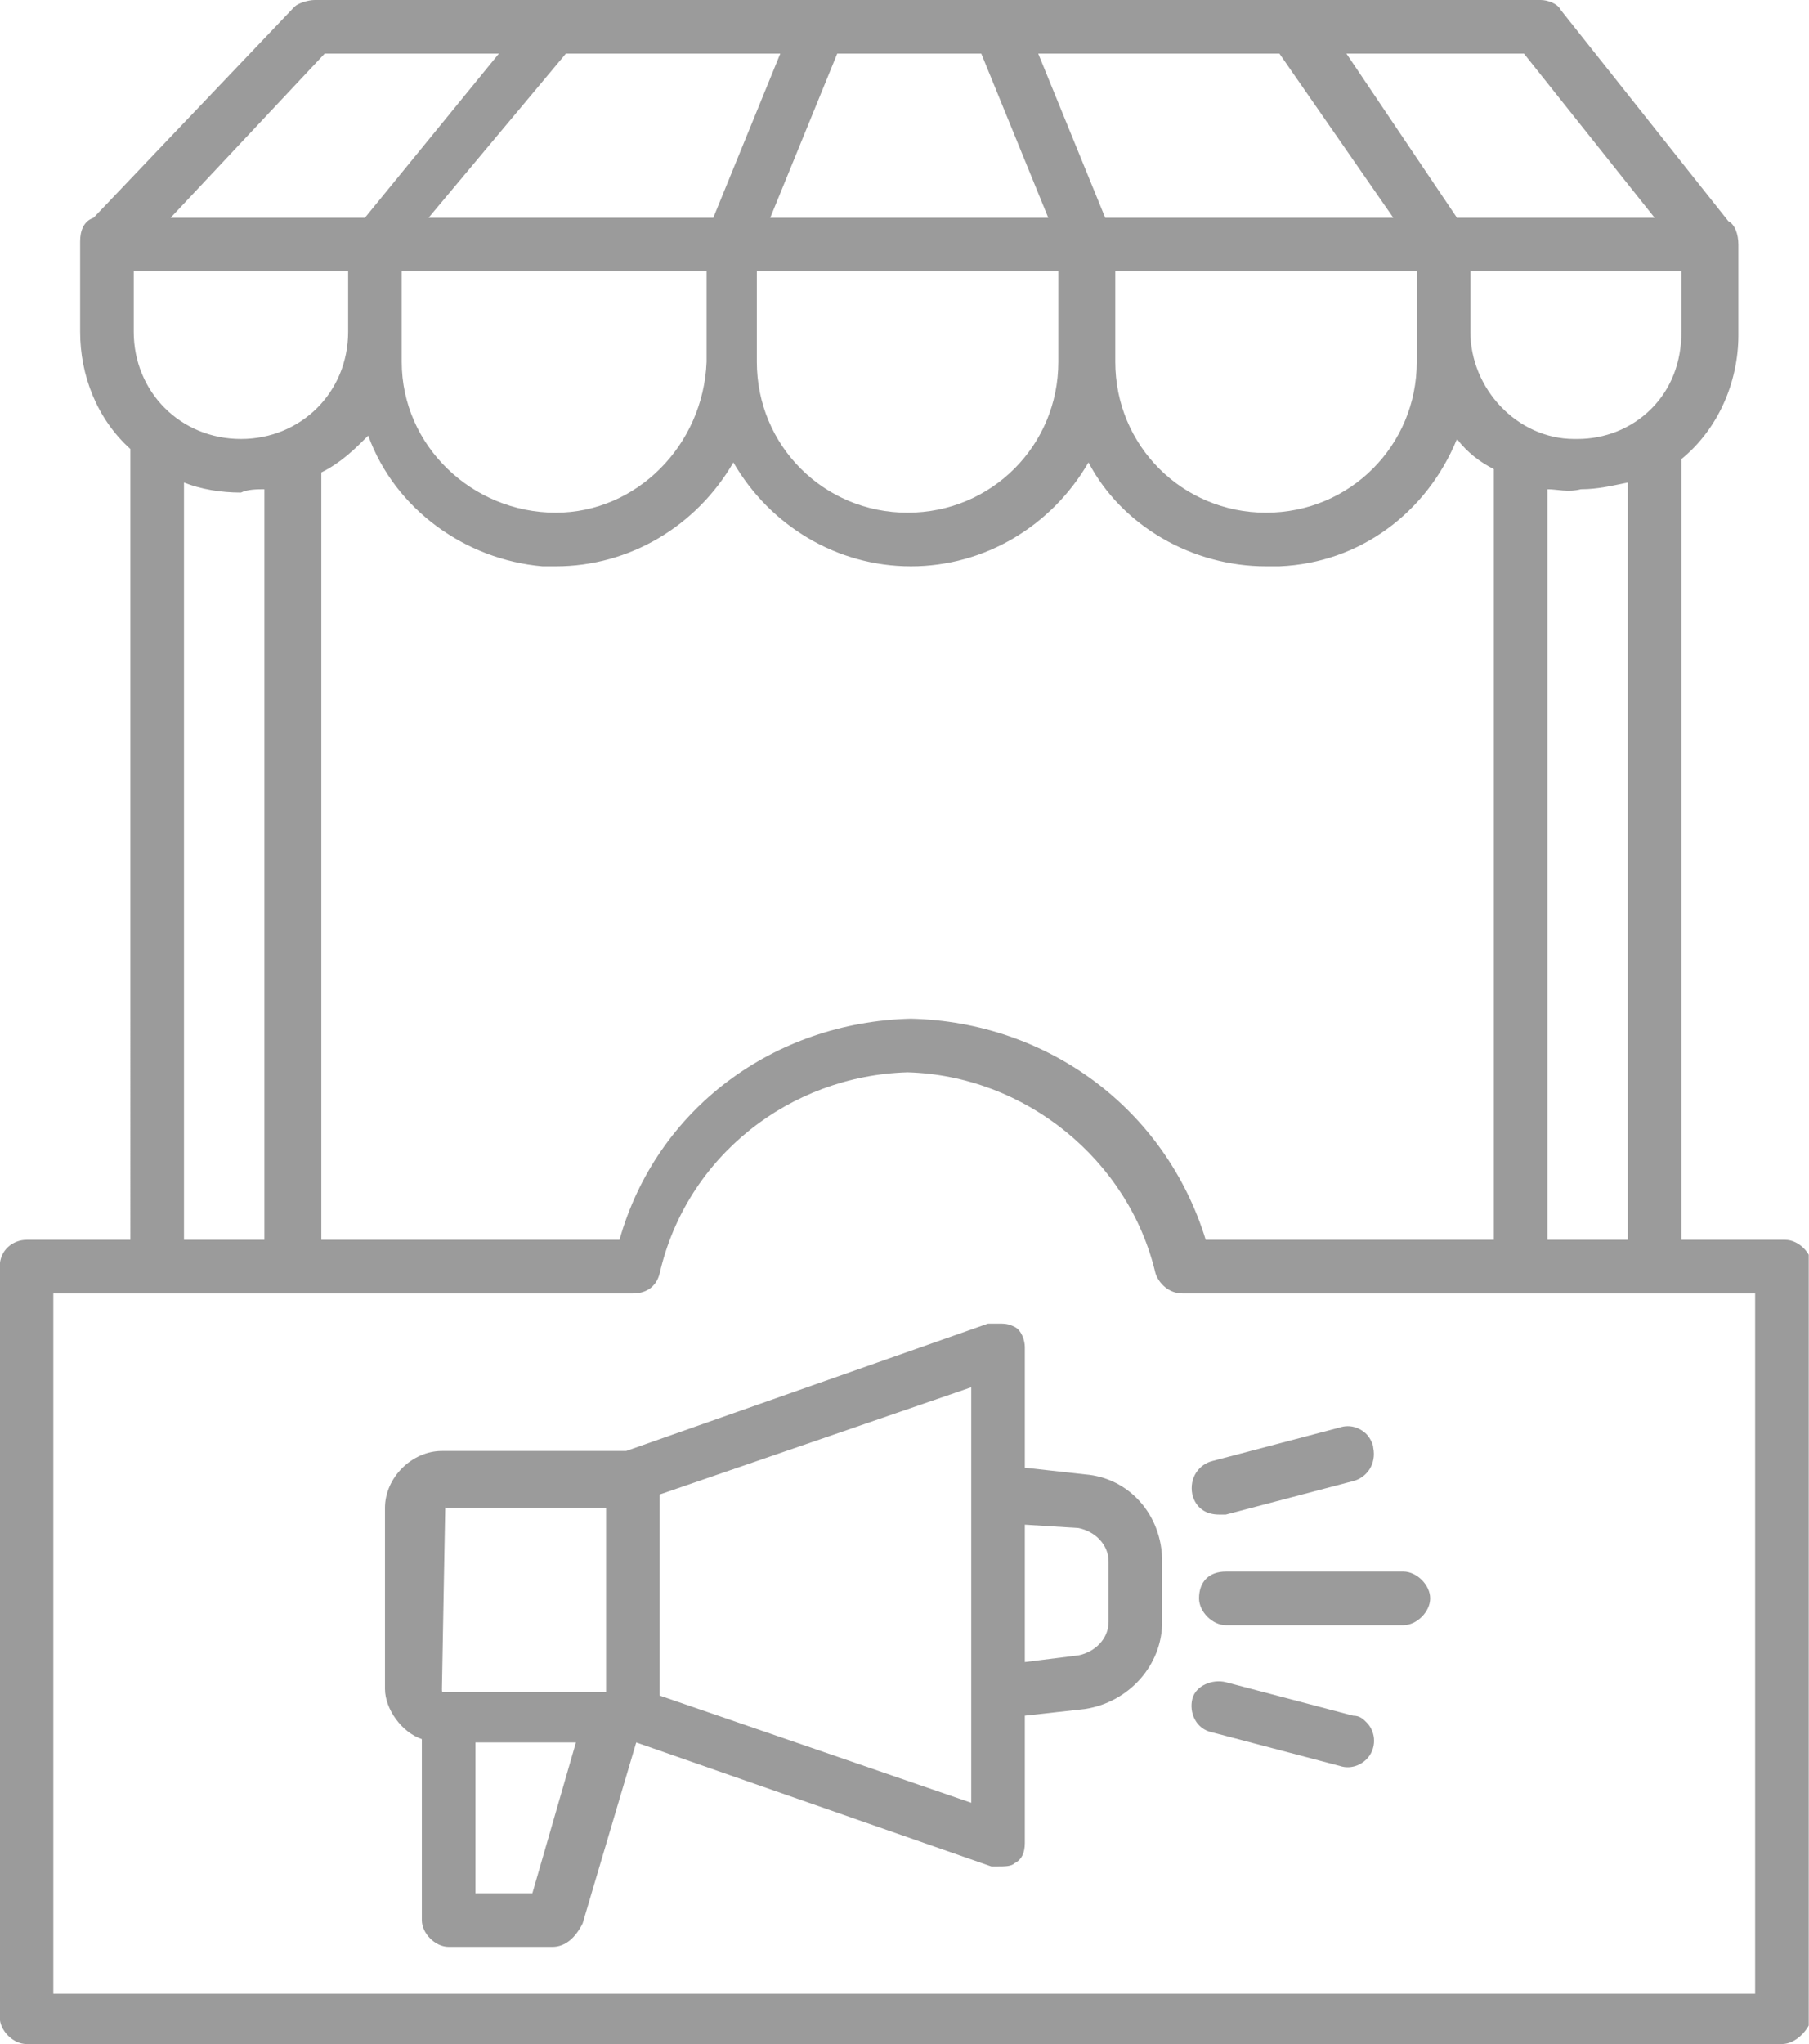 <?xml version="1.0" encoding="utf-8"?>
<!-- Generator: Adobe Illustrator 23.0.1, SVG Export Plug-In . SVG Version: 6.00 Build 0)  -->
<svg version="1.1" id="Laag_1" xmlns="http://www.w3.org/2000/svg" xmlns:xlink="http://www.w3.org/1999/xlink" x="0px" y="0px"
	 viewBox="0 0 54 61" style="enable-background:new 0 0 54 61;" xml:space="preserve">
<style type="text/css">
	.st0{fill:none;}
	.st1{clip-path:url(#SVGID_2_);}
	.st2{fill:#9b9b9b;}
</style>
<g id="_003-booth_2_copy" transform="translate(-0.008)">
	<g id="_003-booth">
		<g id="Group_3">
			<path id="Clip_2-2" class="st0" d="M0,0h54v61H0V0z"/>
			<g>
				<defs>
					<rect id="SVGID_1_" x="0" width="54" height="61"/>
				</defs>
				<clipPath id="SVGID_2_">
					<use xlink:href="#SVGID_1_"  style="overflow:visible;"/>
				</clipPath>
				<g id="Group_3-2" class="st1">
					<path id="Fill_1" class="st2" d="M53.2,61H0.8C0.4,61,0,60.6,0,60.2V37.8C0,37.3,0.4,37,0.8,37h3.1V13.4
						c-1-0.9-1.5-2.2-1.5-3.5V7.2c0-0.3,0.1-0.6,0.4-0.7l6-6.3C8.9,0.1,9.2,0,9.4,0h36.6c0.2,0,0.5,0.1,0.6,0.3l5,6.3
						c0.2,0.1,0.3,0.4,0.3,0.7v2.7c0,1.4-0.6,2.8-1.7,3.7V37h3.1c0.4,0,0.8,0.4,0.8,0.8v22.4C54,60.6,53.6,61,53.2,61z M1.6,38.6
						v20.9h50.8V38.6H35.3c-0.4,0-0.7-0.3-0.8-0.6c-0.8-3.4-3.9-5.9-7.4-6h0c-3.5,0.1-6.6,2.5-7.4,6c-0.1,0.4-0.4,0.6-0.8,0.6H1.6z
						 M46.2,14.6V37h2.4V14.4c-0.5,0.1-0.9,0.2-1.4,0.2h0C46.8,14.7,46.5,14.6,46.2,14.6L46.2,14.6z M27.2,30.4L27.2,30.4
						c4.1,0.1,7.6,2.7,8.8,6.6h8.6v-23c-0.4-0.2-0.8-0.5-1.1-0.9c-0.9,2.2-2.9,3.7-5.3,3.8c-0.2,0-0.3,0-0.4,0
						c-2.2,0-4.3-1.2-5.3-3.1c-1.1,1.9-3.1,3.1-5.3,3.1h0c-2.2,0-4.2-1.2-5.3-3.1c-1.1,1.9-3.1,3.1-5.3,3.1c-0.2,0-0.3,0-0.4,0
						c-2.3-0.2-4.4-1.7-5.2-3.9c-0.4,0.4-0.8,0.8-1.4,1.1V37h8.9C19.6,33.1,23.1,30.5,27.2,30.4L27.2,30.4z M5.5,14.4V37h2.4V14.6
						c-0.2,0-0.5,0-0.7,0.1h0C6.6,14.7,6,14.6,5.5,14.4z M33.3,8.1v2.7c0,2.5,2,4.5,4.5,4.5c2.5,0,4.5-2,4.5-4.5V8.1L33.3,8.1z
						 M22.6,8.1v2.7c0,2.5,2,4.5,4.5,4.5c2.5,0,4.5-2,4.5-4.5V8.1L22.6,8.1z M12,8.1v2.7c0,2.5,2.1,4.5,4.6,4.5c2.4,0,4.4-2,4.5-4.5
						V8.1L12,8.1z M43.9,8.1v1.8c0,1.7,1.4,3.2,3.1,3.2c0,0,0,0,0,0h0.1c0.8,0,1.6-0.3,2.2-0.9c0.6-0.6,0.9-1.4,0.9-2.3V8.1
						L43.9,8.1z M4,8.1v1.8c0,1.8,1.4,3.2,3.2,3.2s3.2-1.4,3.2-3.2V8.1L4,8.1z M40.2,1.6l3.3,4.9h5.9l-3.9-4.9H40.2z M31,1.6l2,4.9
						h8.6l-3.4-4.9L31,1.6z M25,1.6L25,1.6l-2,4.9h8.3l-2-4.9H25L25,1.6z M16.9,1.6l-4.1,4.9h8.5l2-4.9H16.9z M9.7,1.6L5.1,6.5h5.8
						l4-4.9L9.7,1.6L9.7,1.6z"/>
				</g>
			</g>
		</g>
		<path id="Fill_4" class="st2" d="M16.5,58.1h-3.1c-0.4,0-0.8-0.4-0.8-0.8v-5.4c-0.6-0.2-1.1-0.9-1.1-1.5V45c0-0.9,0.8-1.7,1.7-1.7
			h5.5l10.8-3.8c0.1,0,0.2,0,0.3,0c0.2,0,0.3,0,0.5,0.1c0.2,0.1,0.3,0.4,0.3,0.6v3.6l1.8,0.2c1.3,0.1,2.3,1.2,2.3,2.6v1.8
			c0,1.3-1,2.4-2.3,2.6l-1.8,0.2V55c0,0.3-0.1,0.5-0.3,0.6c-0.1,0.1-0.3,0.1-0.5,0.1h0c-0.1,0-0.2,0-0.2,0l-10.6-3.7l-1.6,5.4
			C17.2,57.8,16.9,58.1,16.5,58.1z M14.2,52v4.5h1.7l1.3-4.5H14.2z M29,41.4l-9.3,3.2v6l9.3,3.2V41.4z M13.3,44.9
			C13.2,44.9,13.2,44.9,13.3,44.9l-0.1,5.5c0,0.1,0,0.1,0.1,0.1h4.8v-5.5H13.3z M30.6,45.5v4.1l1.6-0.2c0.5-0.1,0.9-0.5,0.9-1v-1.8
			c0-0.5-0.4-0.9-0.9-1L30.6,45.5z"/>
		<path id="Fill_5" class="st2" d="M35.8,47.7c0,0.4,0.4,0.8,0.8,0.8h5.3c0.4,0,0.8-0.4,0.8-0.8s-0.4-0.8-0.8-0.8h-5.3
			C36.1,46.9,35.8,47.2,35.8,47.7z"/>
		<path id="Fill_6" class="st2" d="M36.4,45.2c0.1,0,0.1,0,0.2,0l3.8-1c0.4-0.1,0.7-0.5,0.6-1c0-0.1-0.1-0.3-0.2-0.4
			c-0.2-0.2-0.5-0.3-0.8-0.2l-3.8,1c-0.4,0.1-0.7,0.5-0.6,1C35.7,45,36,45.2,36.4,45.2z"/>
		<path id="Fill_7" class="st2" d="M36.2,51.7l3.8,1c0.3,0.1,0.6,0,0.8-0.2c0.3-0.3,0.3-0.8,0-1.1c-0.1-0.1-0.2-0.2-0.4-0.2l-3.8-1
			c-0.4-0.1-0.9,0.1-1,0.5C35.5,51.1,35.7,51.6,36.2,51.7C36.2,51.7,36.2,51.7,36.2,51.7z"/>
	</g>
</g>
</svg>

